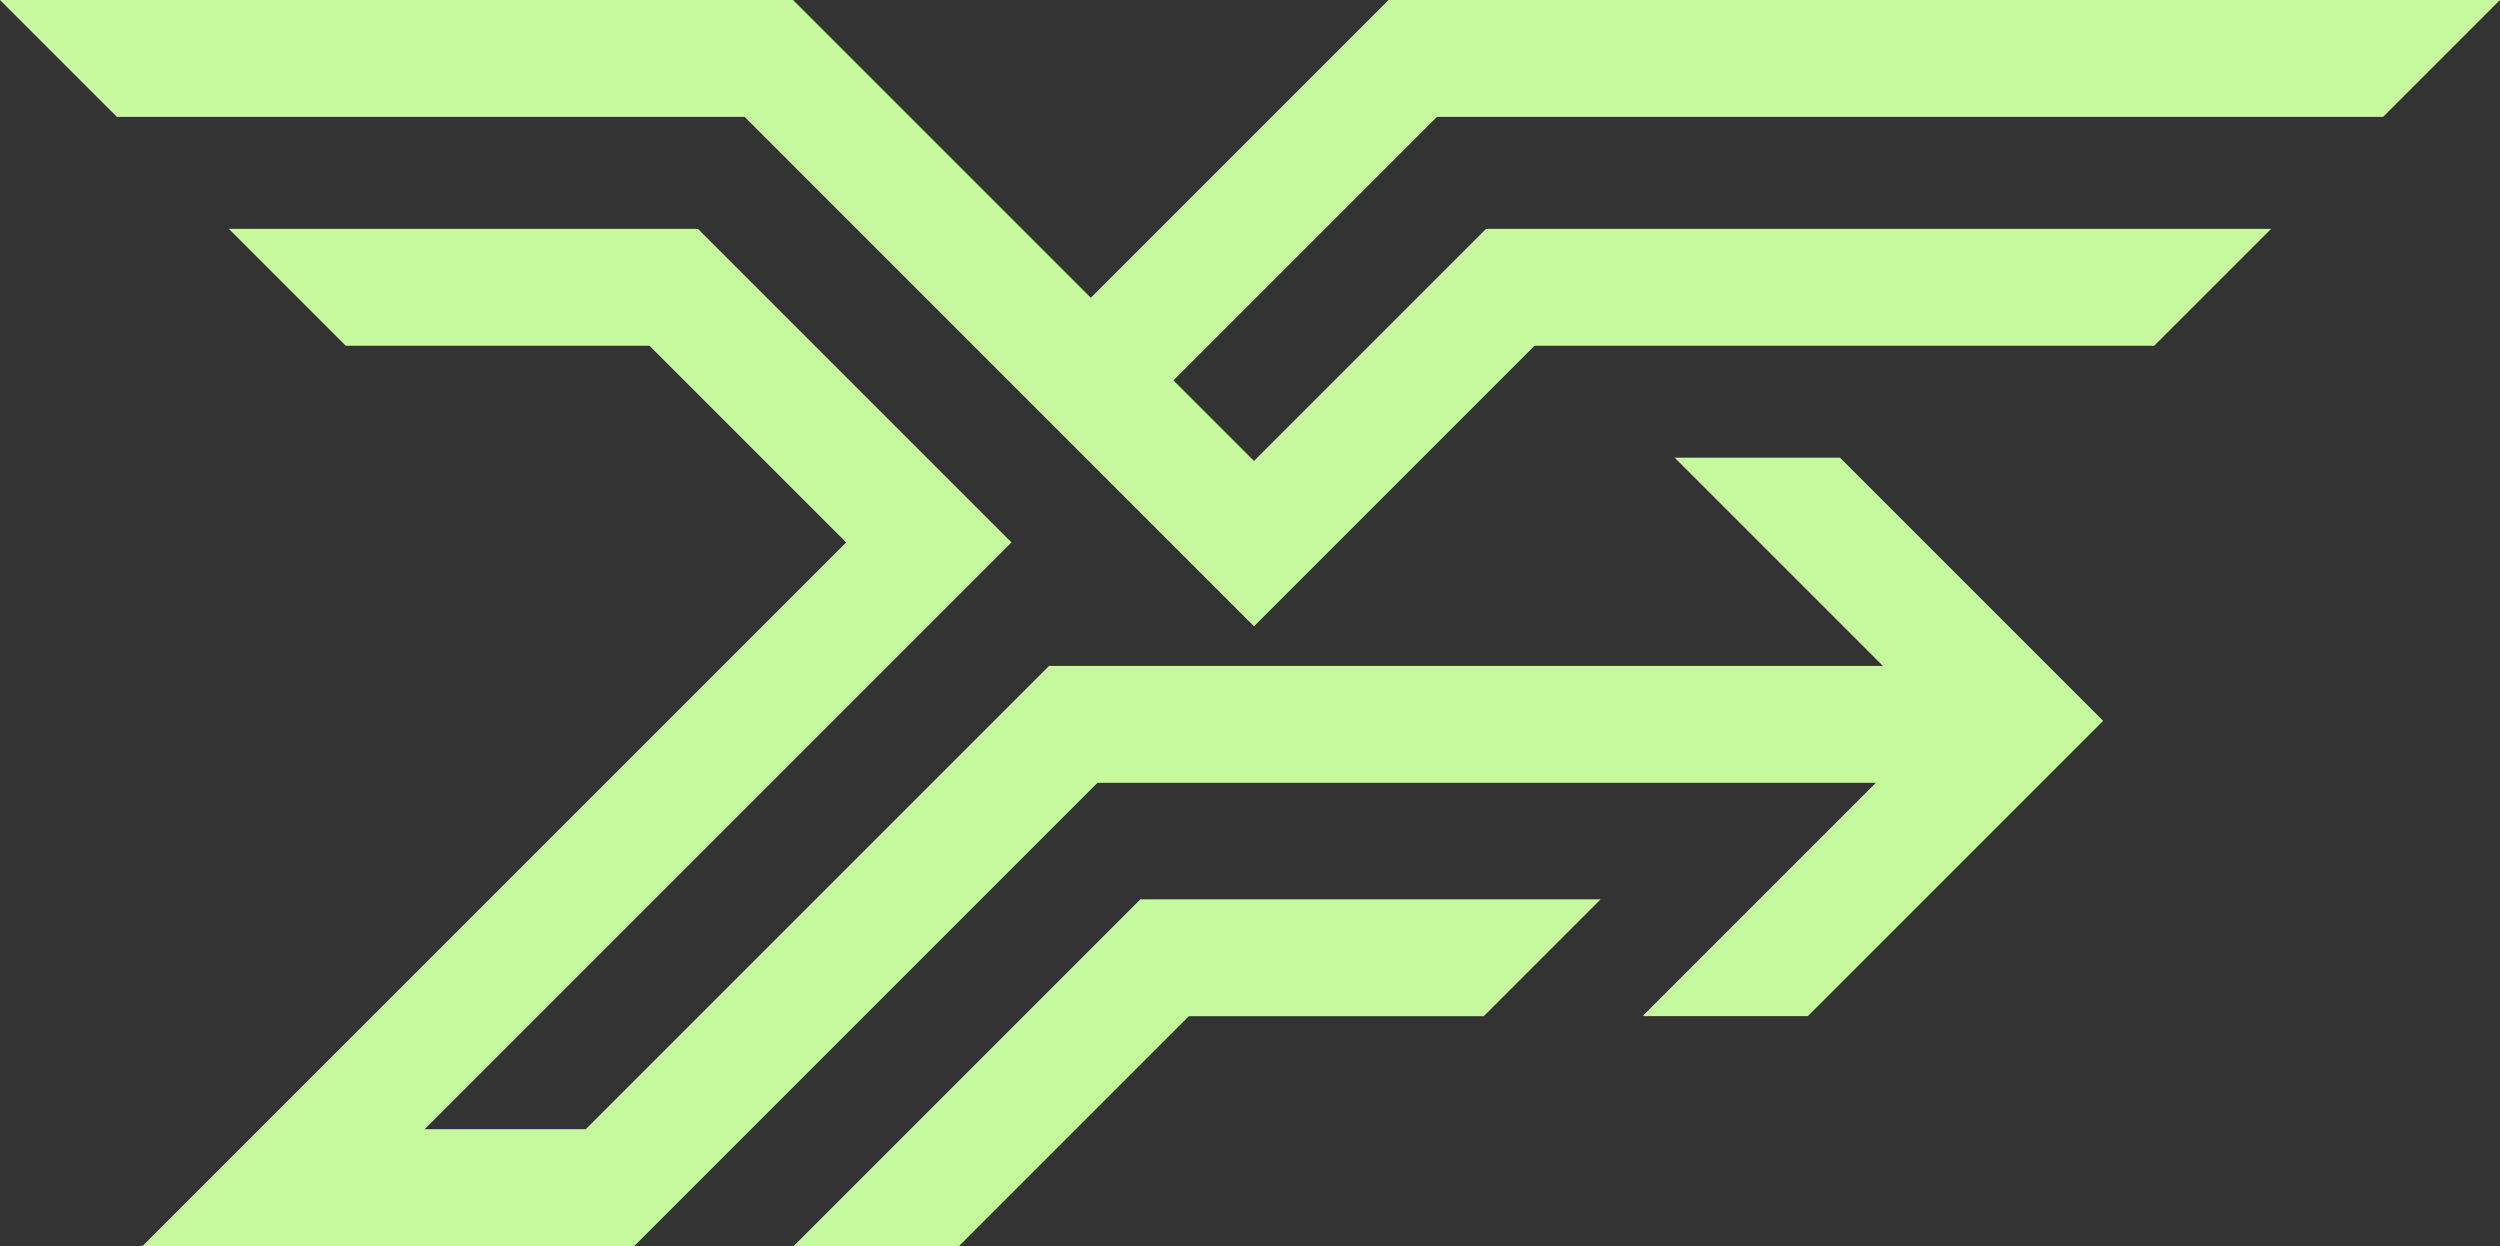 <?xml version="1.0" encoding="UTF-8"?>
<svg id="Layer_2" data-name="Layer 2" xmlns="http://www.w3.org/2000/svg" viewBox="0 0 904.88 451.04">
  <rect x="0" y="0" width="904.88" height="451.04" fill="#333333" stroke="none"/>
  <defs>
    <style>
      .cls-1 {
        fill: #c7fa9e;
      }
    </style>
  </defs>
  <g id="Layer_1-2" data-name="Layer 1">
    <g>
      <path class="cls-1" d="M424.73,137.69l29.15,29.15c21.21-21.21,62.76-62.76,84.01-84.01h284.16l-42.32,42.31h-224.32c-20.84,20.84-81.66,81.66-101.53,101.54L269.52,42.31H42.31L0,0h287.04l107.78,107.78c34.26-34.28,73.49-73.47,107.77-107.78h402.29l-42.31,42.31h-342.46c-24.57,24.57-95.38,95.38-95.38,95.38Z"/>
      <path class="cls-1" d="M579.37,325.5c-8.72,8.74-33.24,33.24-42.31,42.31h-106.75c-25.47,25.47-57.84,57.86-83.23,83.23h-59.84c39.34-39.32,86.03-86.03,125.53-125.53h166.59Z"/>
      <path class="cls-1" d="M761.23,260.92c-32.31,32.3-106.89,106.88-106.89,106.88h-59.31l-.26-.26c24.57-24.57,59.61-59.59,84.21-84.21h-281.74l-167.7,167.7H51.55c81.08-81.08,173.83-173.84,254.72-254.71-17.2-17.2-53.77-53.77-71.18-71.18h-109.95l-42.31-42.31h169.79l113.49,113.49c-64.81,64.81-147.23,147.23-212.4,212.4h58.3c47.3-47.3,119.81-119.81,167.69-167.69h301.81c-15.3-15.3-60.26-60.26-75.37-75.37h59.84l95.26,95.26Z"/>
    </g>
  </g>
</svg>